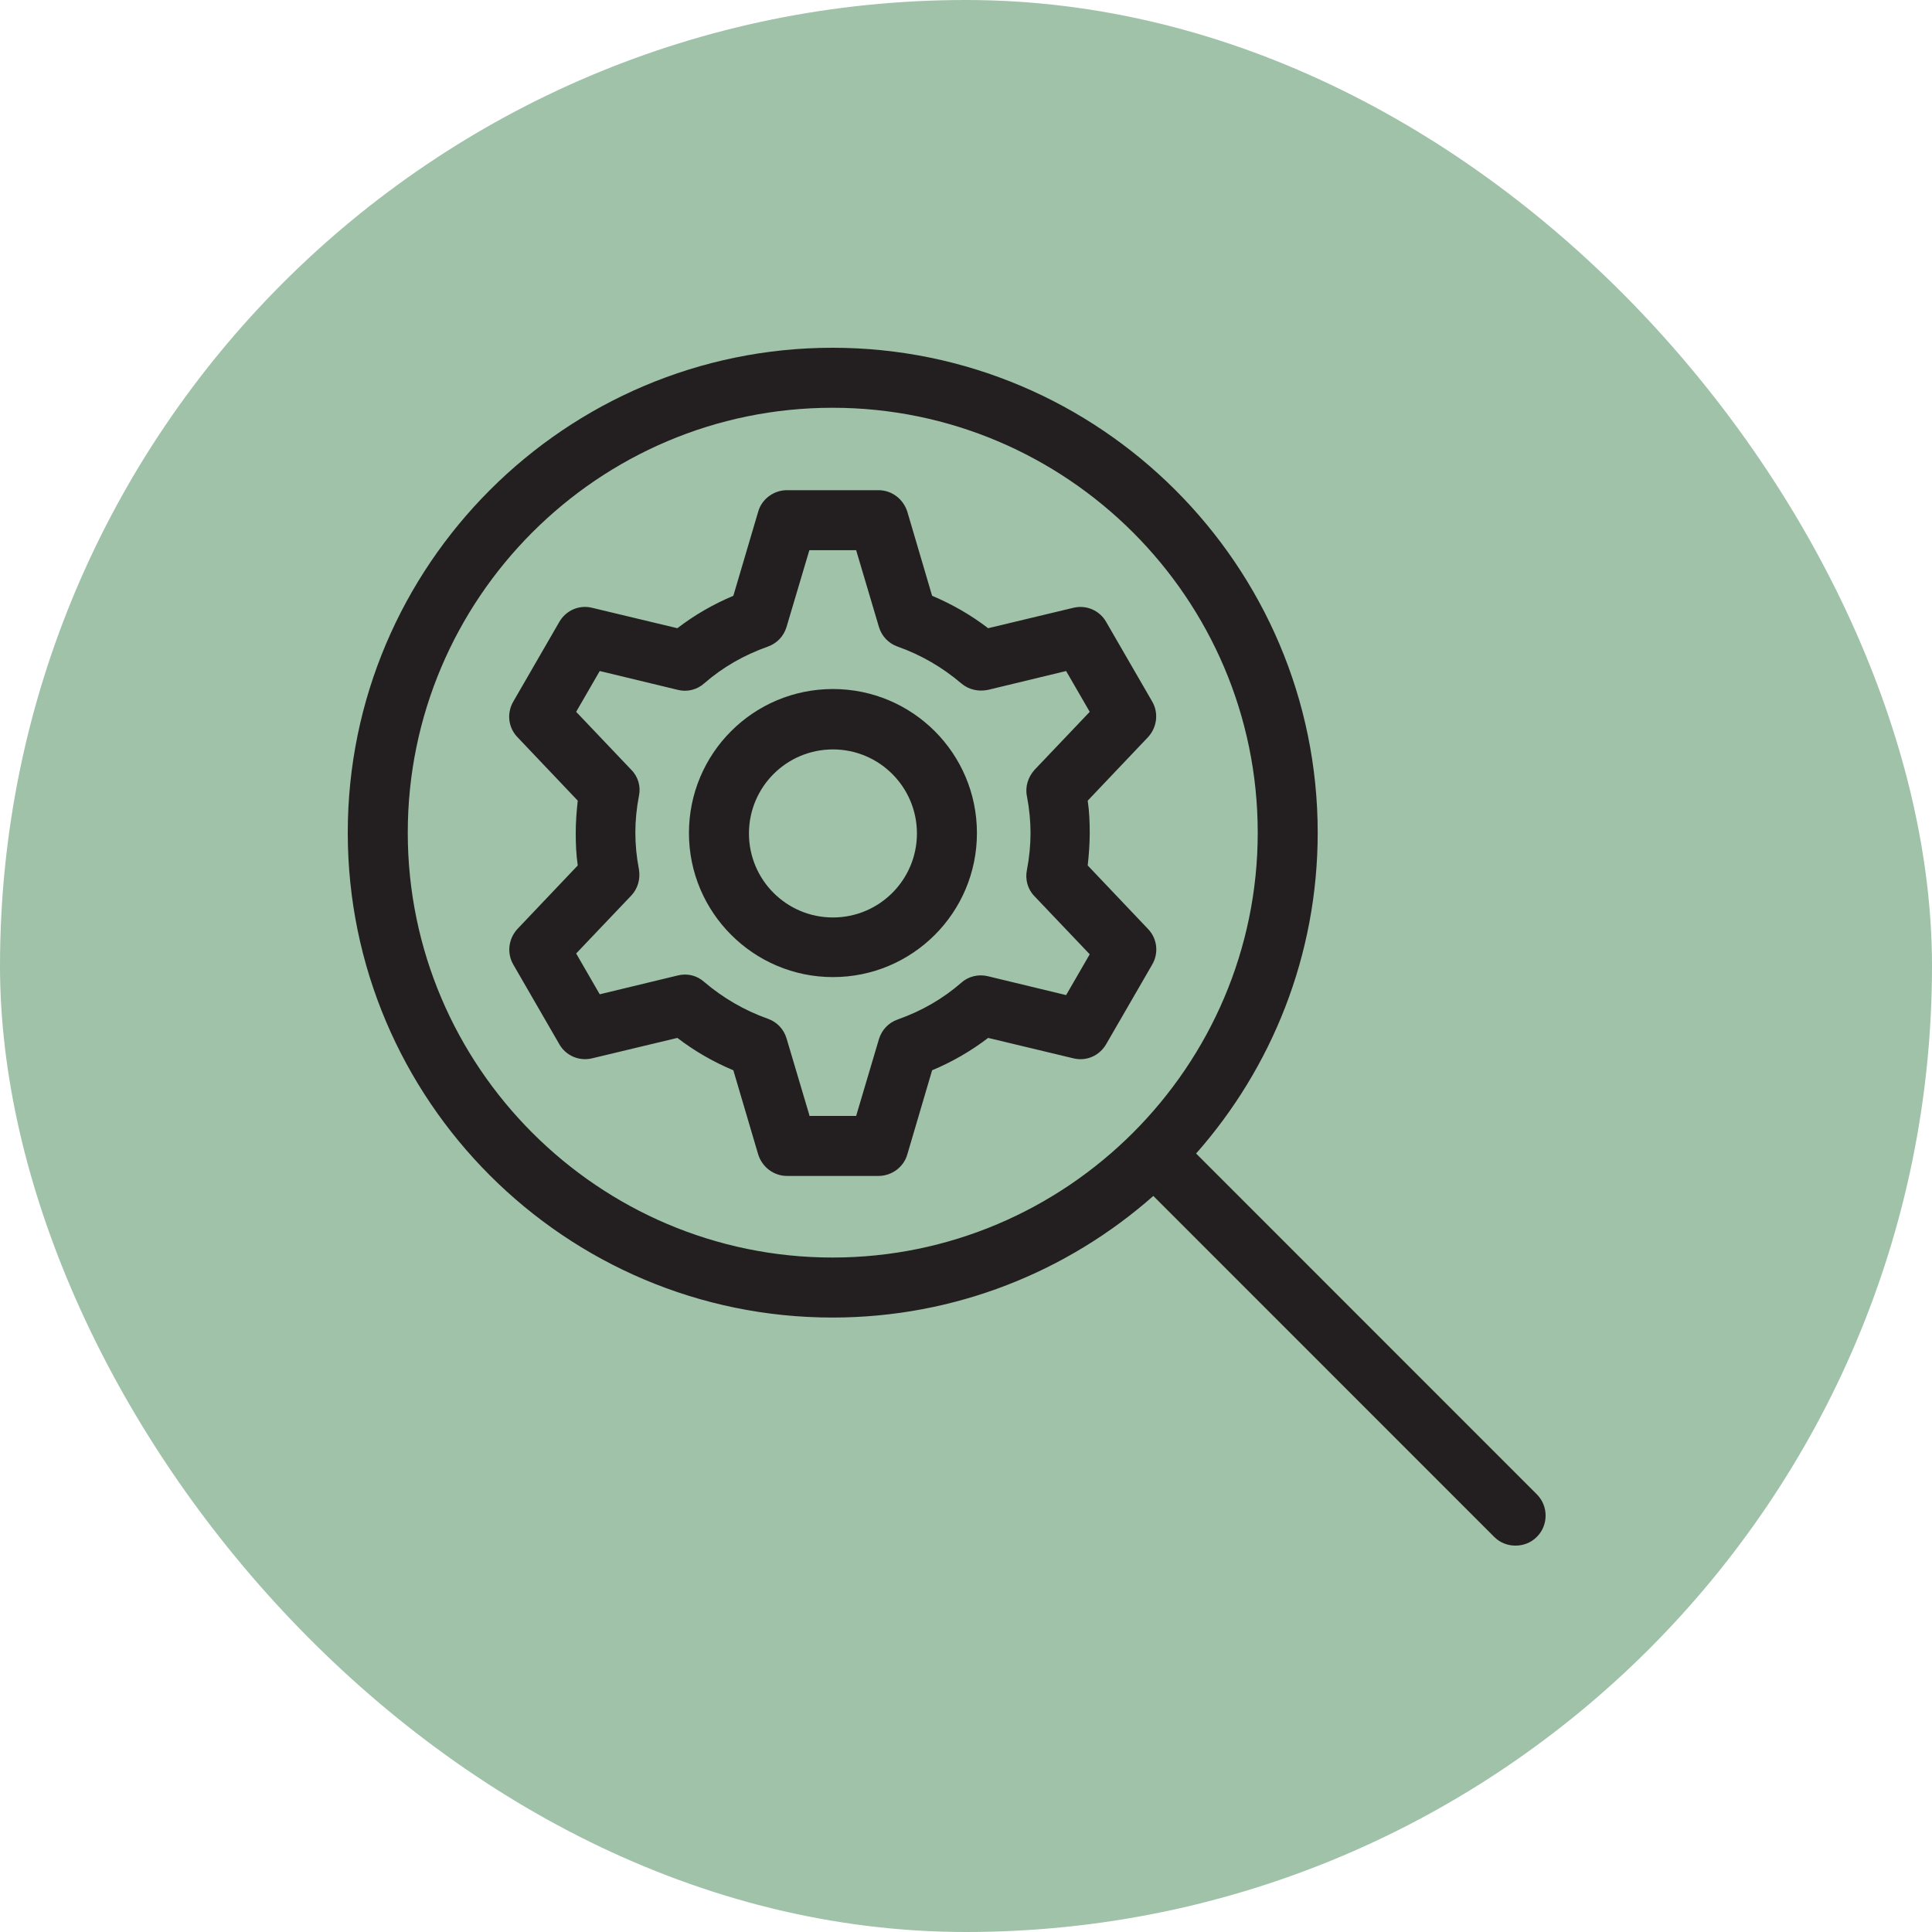 <svg xmlns="http://www.w3.org/2000/svg" width="50" height="50" viewBox="0 0 50 50" fill="none"><rect width="50" height="50" rx="25" fill="#A0C2A9"></rect><path d="M39.216 40C39.019 40 38.822 39.928 38.667 39.772L29.848 30.951C27.633 32.907 24.724 34.098 21.546 34.098C14.621 34.098 9 28.466 9 21.549C9 14.633 14.631 9 21.546 9C28.461 9 34.102 14.633 34.102 21.549C34.102 24.728 32.912 27.637 30.955 29.853L39.775 38.675C40.075 38.975 40.075 39.472 39.775 39.772C39.62 39.928 39.423 40 39.226 40H39.216ZM21.546 10.553C15.48 10.553 10.553 15.492 10.553 21.549C10.553 27.606 15.49 32.545 21.546 32.545C27.602 32.545 32.55 27.606 32.55 21.549C32.55 15.492 27.612 10.553 21.546 10.553ZM22.736 30.433H20.366C20.024 30.433 19.724 30.205 19.621 29.874L18.979 27.699C18.461 27.482 17.975 27.202 17.53 26.861L15.325 27.389C14.983 27.472 14.642 27.316 14.476 27.026L13.286 24.966C13.11 24.666 13.161 24.293 13.389 24.044L14.952 22.398C14.911 22.119 14.9 21.829 14.9 21.559C14.9 21.29 14.921 21 14.952 20.721L13.389 19.075C13.151 18.826 13.11 18.453 13.286 18.153L14.476 16.093C14.652 15.792 14.993 15.647 15.325 15.73L17.53 16.258C17.975 15.916 18.461 15.637 18.979 15.419L19.621 13.245C19.714 12.914 20.024 12.686 20.366 12.686H22.736C23.078 12.686 23.378 12.914 23.482 13.245L24.123 15.419C24.641 15.637 25.128 15.916 25.573 16.258L27.777 15.73C28.119 15.647 28.461 15.803 28.626 16.093L29.817 18.153C29.993 18.453 29.941 18.826 29.713 19.075L28.15 20.721C28.192 21 28.202 21.29 28.202 21.559C28.202 21.829 28.181 22.119 28.15 22.398L29.713 24.044C29.951 24.293 29.993 24.666 29.817 24.966L28.626 27.026C28.45 27.327 28.109 27.472 27.777 27.389L25.573 26.861C25.128 27.202 24.641 27.482 24.123 27.699L23.482 29.874C23.389 30.205 23.078 30.433 22.736 30.433ZM20.946 28.88H22.157L22.747 26.892C22.819 26.654 22.995 26.467 23.233 26.384C23.844 26.167 24.393 25.856 24.879 25.432C25.065 25.266 25.324 25.204 25.573 25.266L27.591 25.753L28.202 24.697L26.773 23.195C26.598 23.019 26.525 22.761 26.577 22.512C26.639 22.191 26.67 21.87 26.67 21.559C26.67 21.249 26.639 20.928 26.577 20.607C26.525 20.358 26.608 20.11 26.773 19.924L28.202 18.422L27.591 17.366L25.573 17.853C25.324 17.904 25.076 17.853 24.879 17.687C24.393 17.273 23.844 16.952 23.233 16.735C22.995 16.652 22.819 16.465 22.747 16.227L22.157 14.239H20.946L20.355 16.227C20.283 16.465 20.107 16.652 19.869 16.735C19.258 16.952 18.71 17.262 18.223 17.687C18.037 17.853 17.778 17.915 17.54 17.853L15.521 17.366L14.911 18.422L16.339 19.924C16.515 20.099 16.588 20.358 16.536 20.596C16.474 20.918 16.443 21.238 16.443 21.549C16.443 21.86 16.474 22.181 16.536 22.502C16.577 22.75 16.505 22.999 16.339 23.175L14.911 24.676L15.521 25.732L17.54 25.245C17.788 25.183 18.037 25.245 18.223 25.411C18.71 25.825 19.258 26.146 19.869 26.364C20.107 26.447 20.283 26.633 20.355 26.871L20.946 28.859V28.88ZM21.556 25.287C19.507 25.287 17.83 23.62 17.83 21.559C17.83 19.499 19.496 17.832 21.556 17.832C23.616 17.832 25.283 19.499 25.283 21.559C25.283 23.62 23.616 25.287 21.556 25.287ZM21.556 19.395C20.355 19.395 19.383 20.369 19.383 21.57C19.383 22.771 20.355 23.744 21.556 23.744C22.757 23.744 23.73 22.771 23.73 21.57C23.73 20.369 22.757 19.395 21.556 19.395Z" fill="#231F20"></path></svg>